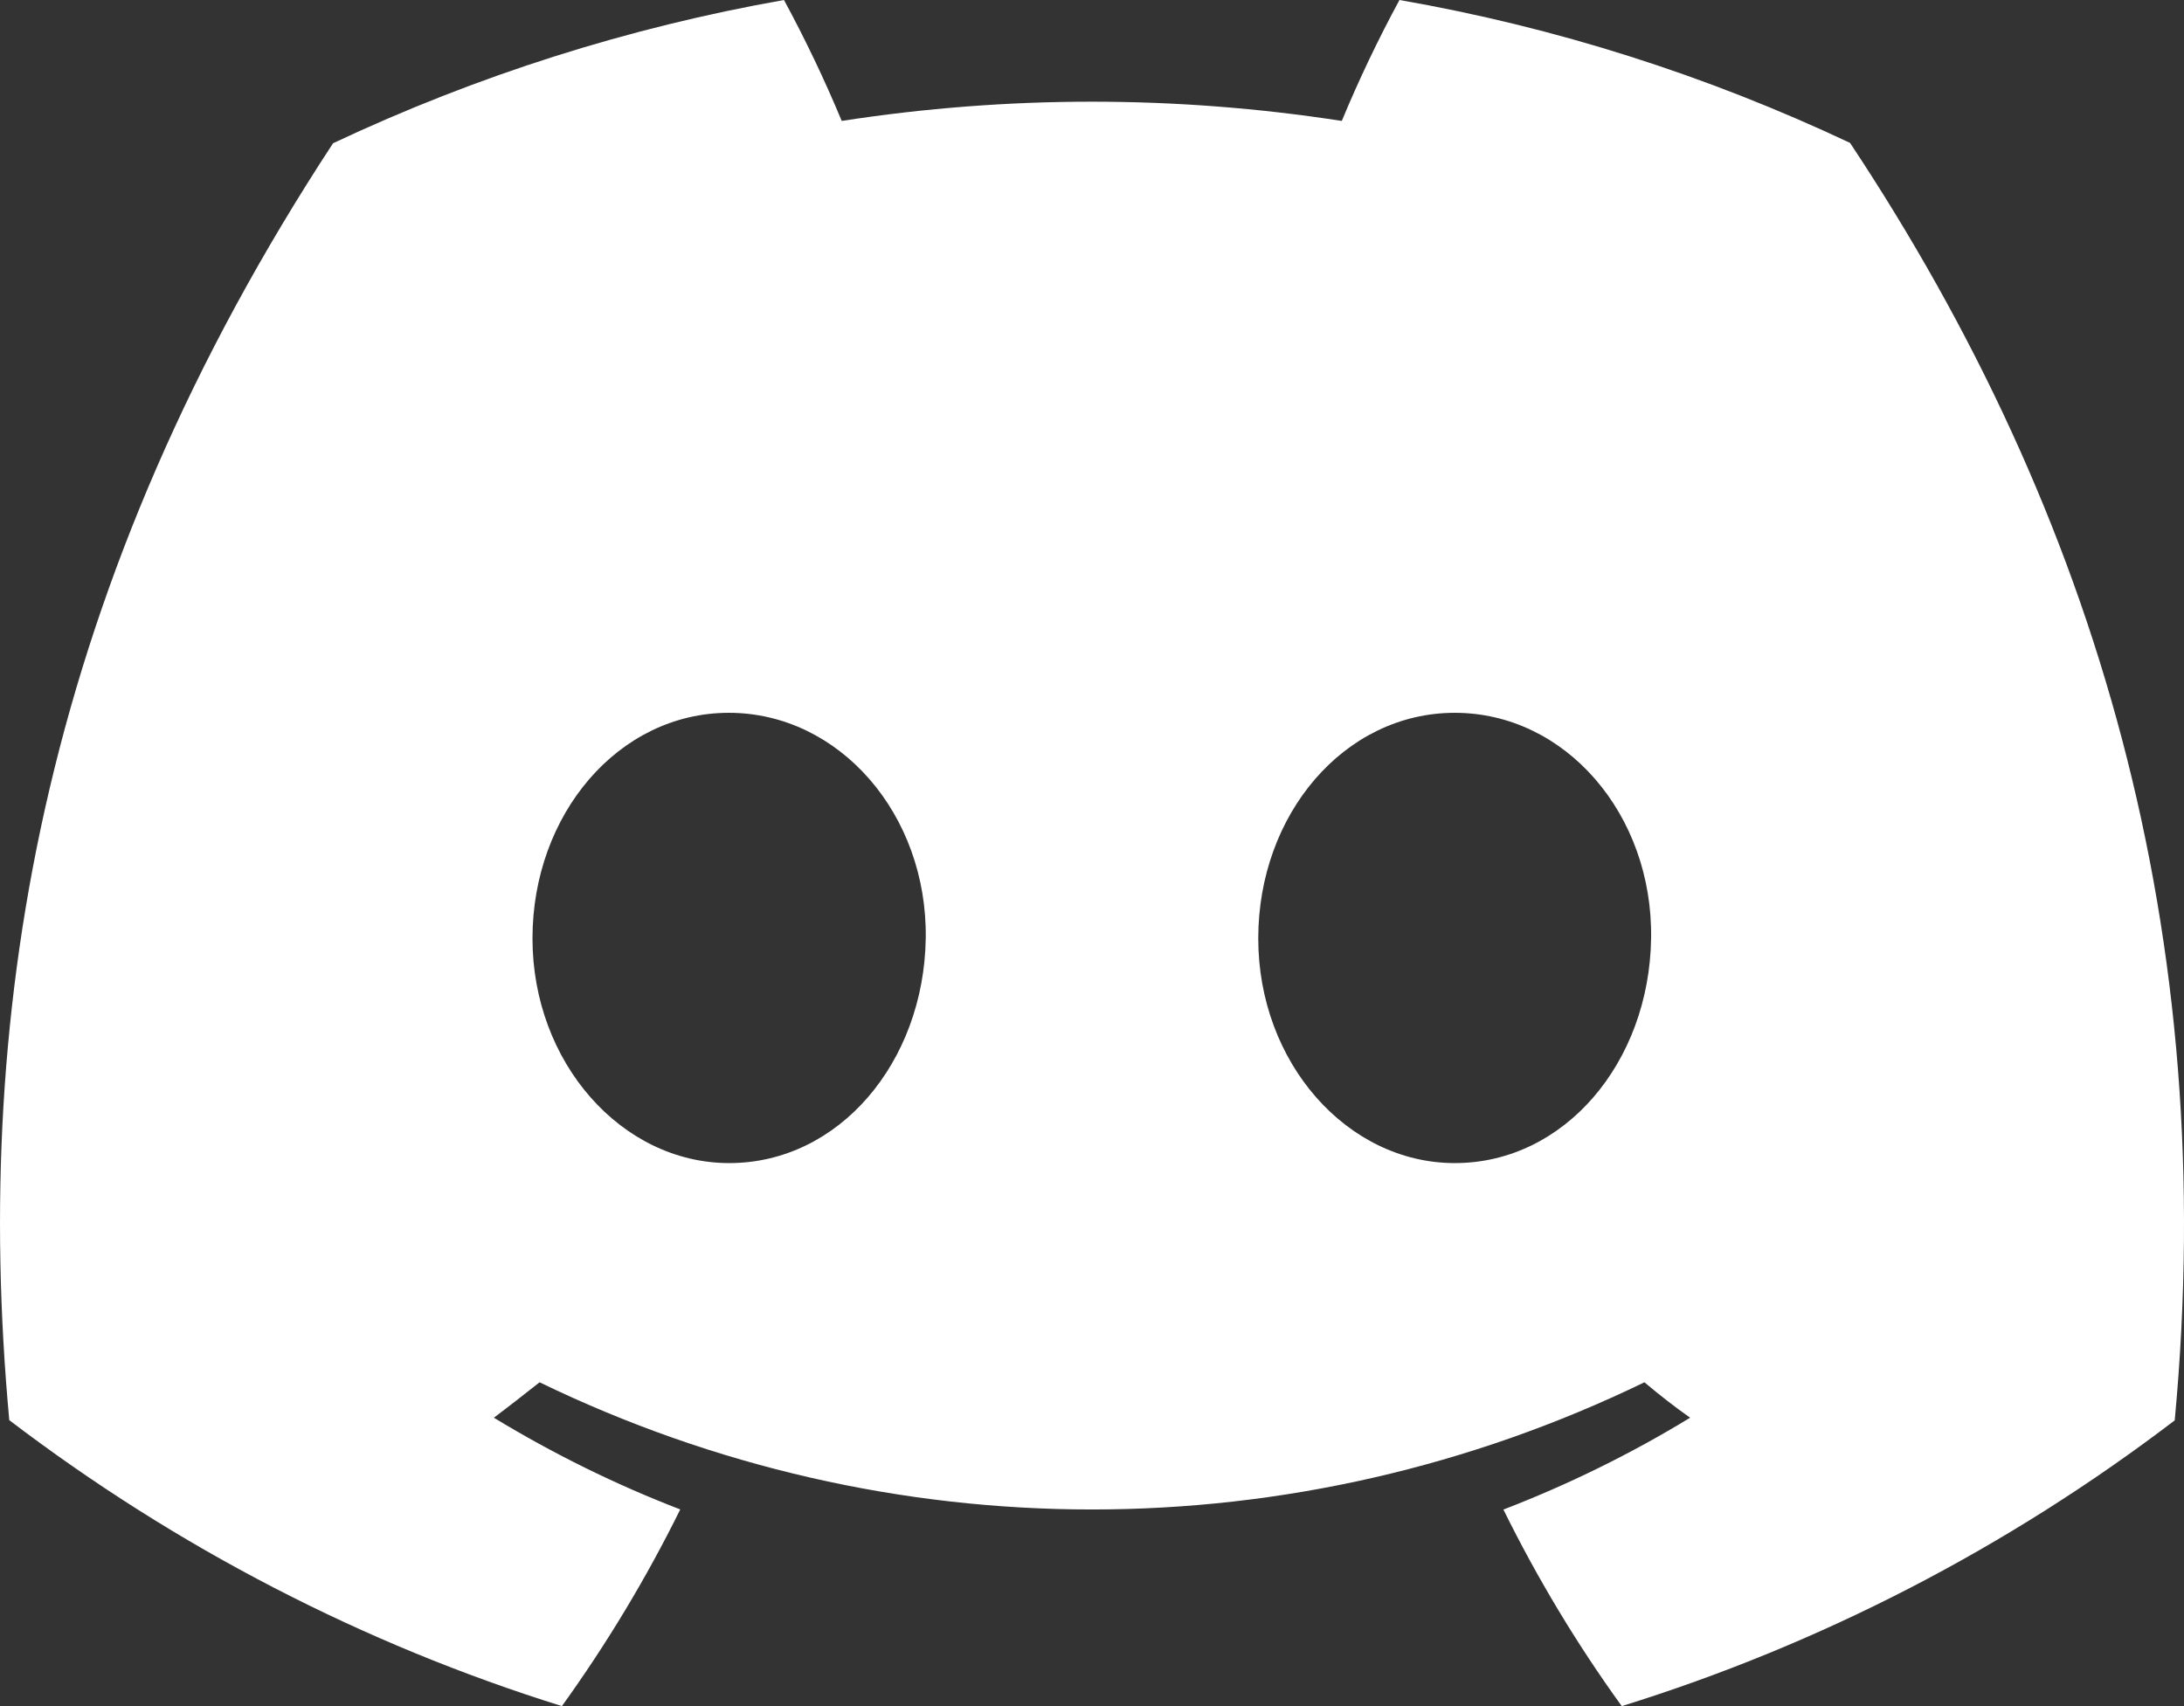 <svg width="32" height="25" viewBox="0 0 32 25" fill="none" xmlns="http://www.w3.org/2000/svg">
<rect x="0" y="0" width="32" height="25" fill="#333333" stroke="none"/>
<g id="Layer_1" clip-path="url(#clip0_4985_460)">
<path id="Vector" d="M27.107 2.094C25.006 1.103 22.786 0.397 20.505 0C20.193 0.576 19.911 1.167 19.66 1.772C17.231 1.396 14.762 1.396 12.333 1.772C12.081 1.167 11.799 0.576 11.487 0C9.207 0.402 6.984 1.108 4.88 2.099C0.702 8.471 -0.43 14.684 0.136 20.81C2.582 22.673 5.321 24.092 8.233 25C8.887 24.092 9.469 23.127 9.967 22.118C9.021 21.754 8.107 21.303 7.236 20.774C7.465 20.602 7.689 20.426 7.906 20.255C13.033 22.74 18.967 22.74 24.094 20.255C24.313 20.439 24.537 20.615 24.764 20.774C23.893 21.305 22.977 21.754 22.028 22.12C22.526 23.129 23.105 24.092 23.762 25C26.677 24.095 29.418 22.678 31.864 20.813C32.529 13.709 30.729 7.552 27.107 2.094ZM10.684 17.043C9.106 17.043 7.802 15.567 7.802 13.751C7.802 11.934 9.061 10.445 10.679 10.445C12.298 10.445 13.591 11.934 13.564 13.751C13.536 15.567 12.293 17.043 10.684 17.043ZM21.316 17.043C19.735 17.043 18.436 15.567 18.436 13.751C18.436 11.934 19.695 10.445 21.316 10.445C22.937 10.445 24.22 11.934 24.192 13.751C24.165 15.567 22.924 17.043 21.316 17.043Z" fill="white"/>
</g>
<defs>
<clipPath id="clip0_4985_460">
<rect width="32" height="25" fill="white"/>
</clipPath>
</defs>
</svg>
